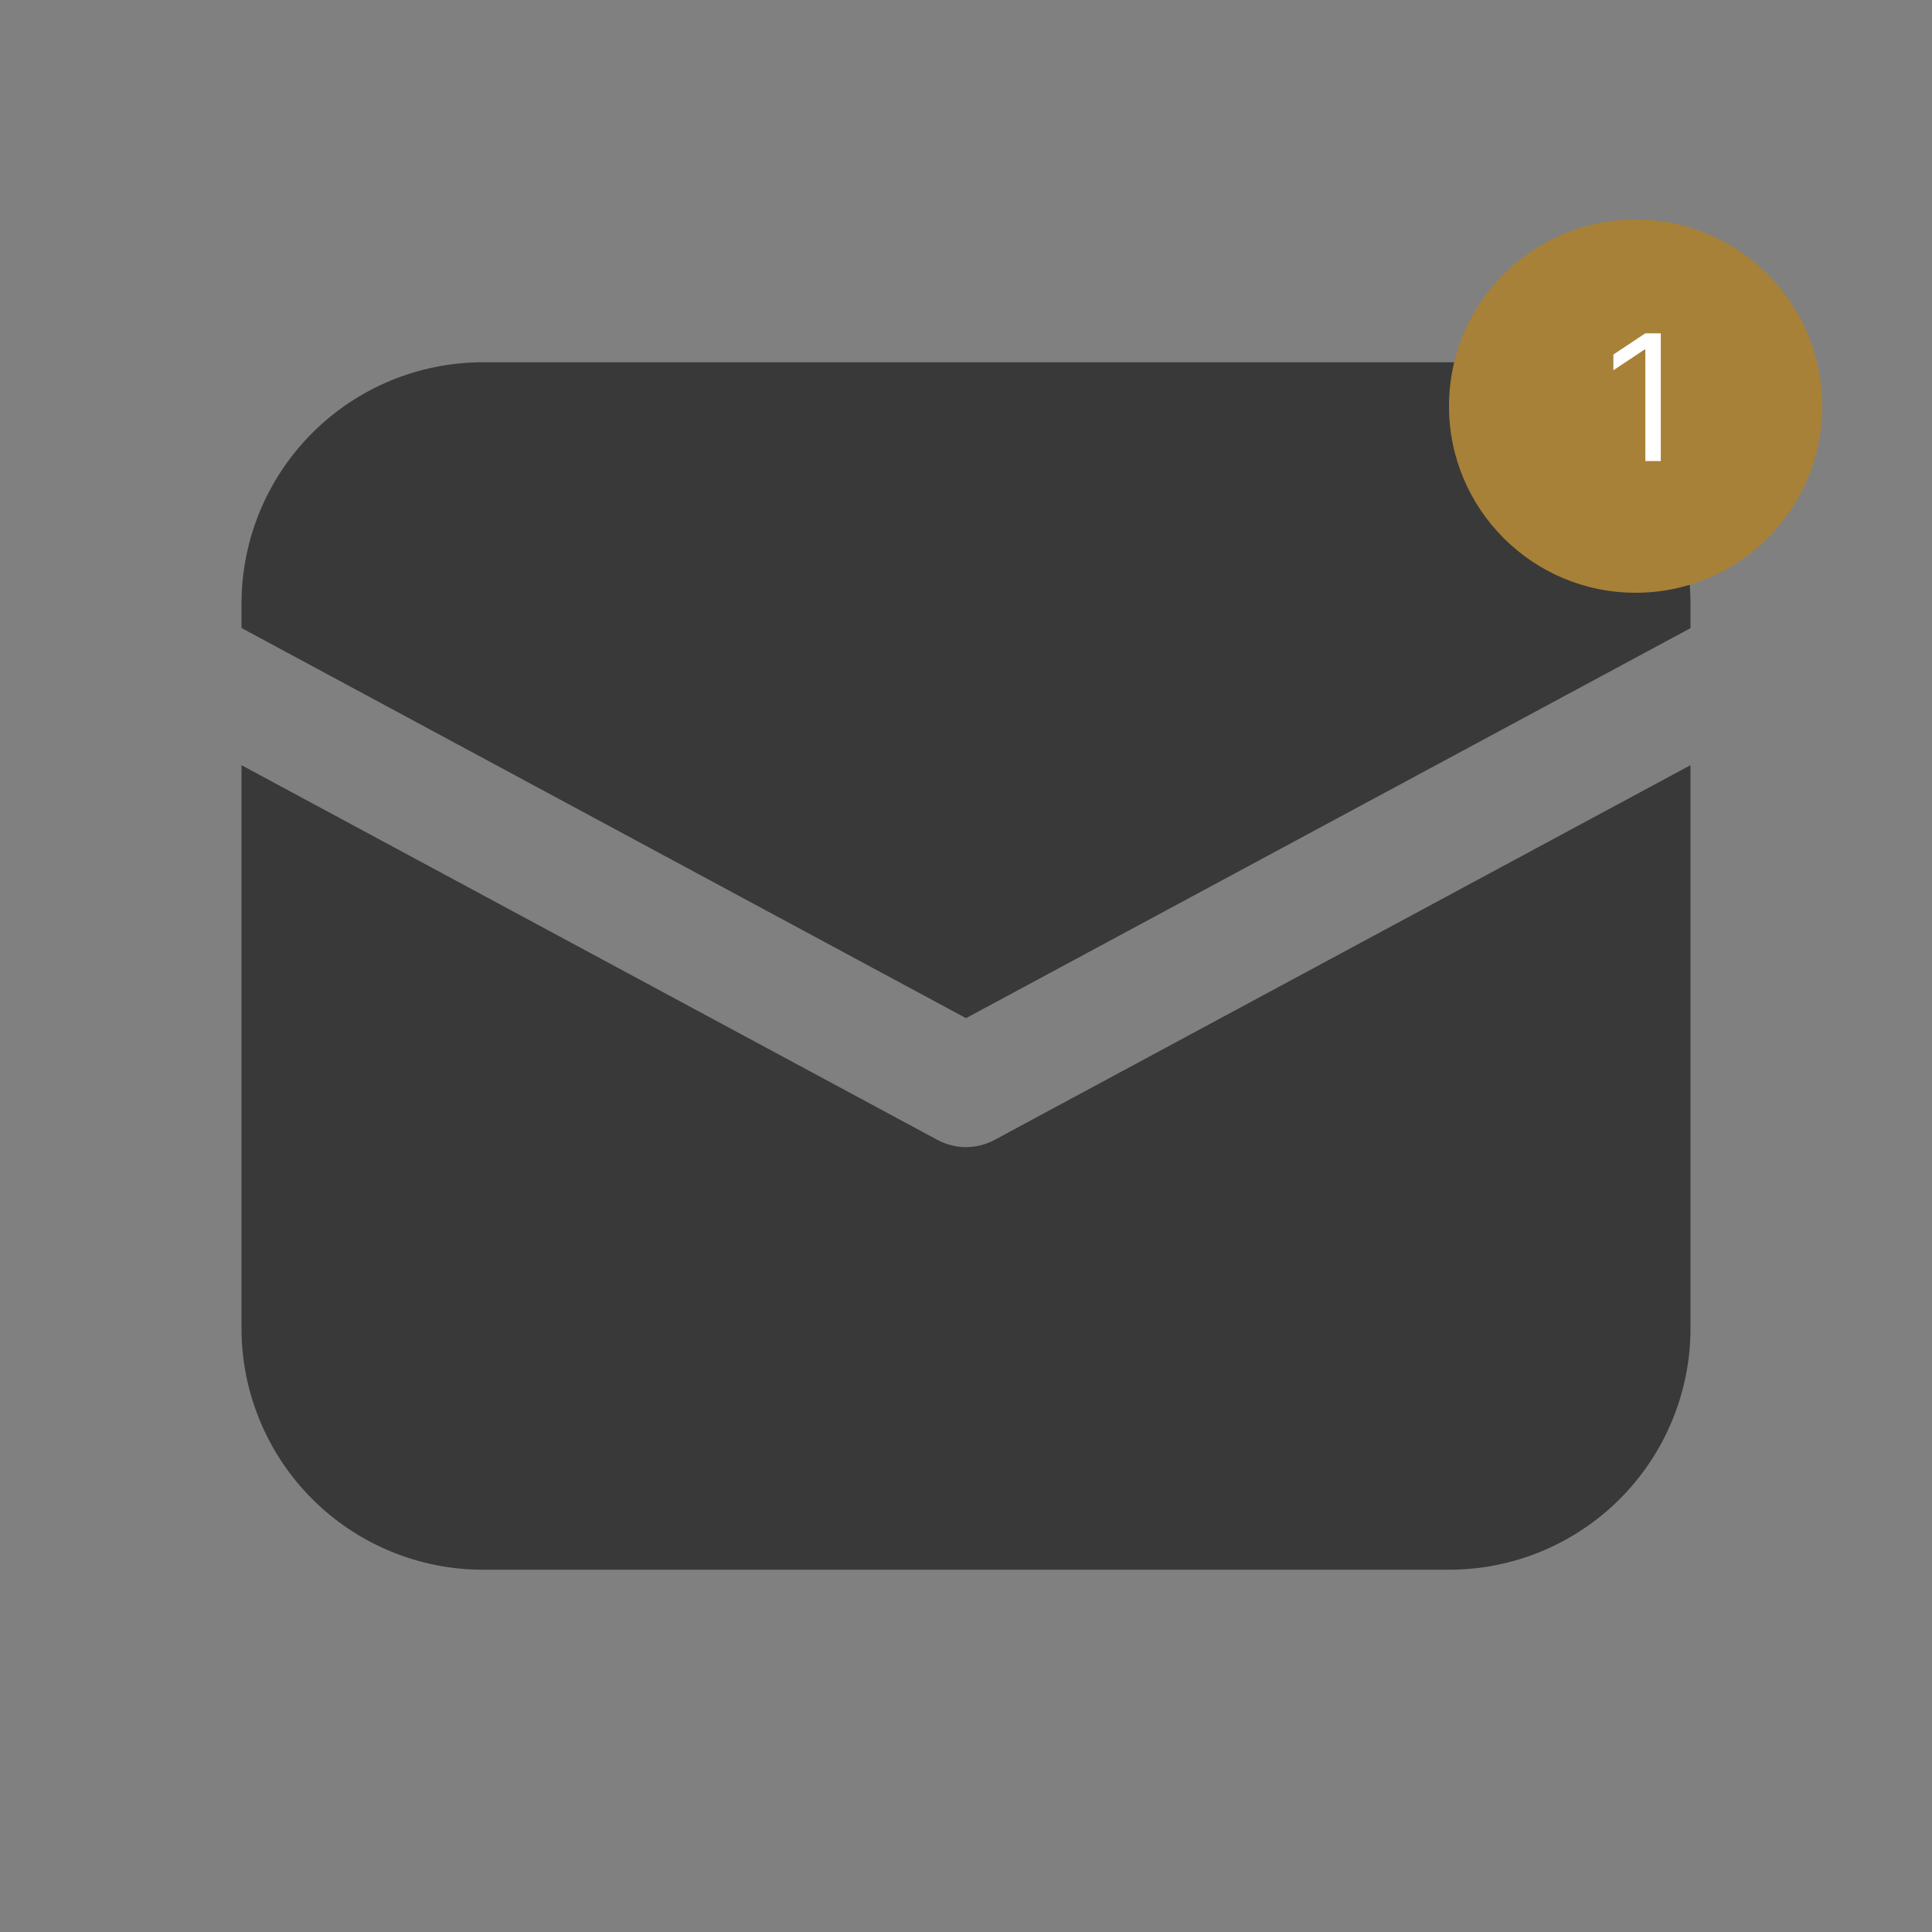 <svg xmlns="http://www.w3.org/2000/svg" width="69" height="69" viewBox="0 0 69 69" fill="none">
  <rect x="0" y="0" width="69" height="69" fill="#808080" stroke="none"/>
  <path d="M17.25 12.938C14.963 12.938 12.769 13.846 11.151 15.464C9.534 17.081 8.625 19.275 8.625 21.562V22.429L34.5 36.363L60.375 22.434V21.562C60.375 19.275 59.466 17.081 57.849 15.464C56.231 13.846 54.038 12.938 51.75 12.938H17.25ZM60.375 27.328L35.522 40.71C35.208 40.879 34.857 40.968 34.5 40.968C34.143 40.968 33.792 40.879 33.478 40.71L8.625 27.328V47.438C8.625 49.725 9.534 51.919 11.151 53.536C12.769 55.154 14.963 56.062 17.25 56.062H51.75C54.038 56.062 56.231 55.154 57.849 53.536C59.466 51.919 60.375 49.725 60.375 47.438V27.328Z" fill="#393939"/>
  <path d="M58.415 21.17C62.096 21.17 65.079 18.186 65.079 14.506C65.079 10.825 62.096 7.841 58.415 7.841C54.734 7.841 51.75 10.825 51.75 14.506C51.75 18.186 54.734 21.17 58.415 21.17Z" fill="#A88138"/>
  <path d="M59.314 11.904V16.466H58.762V12.483H58.735L57.621 13.223V12.661L58.762 11.904H59.314Z" fill="white"/>
</svg>